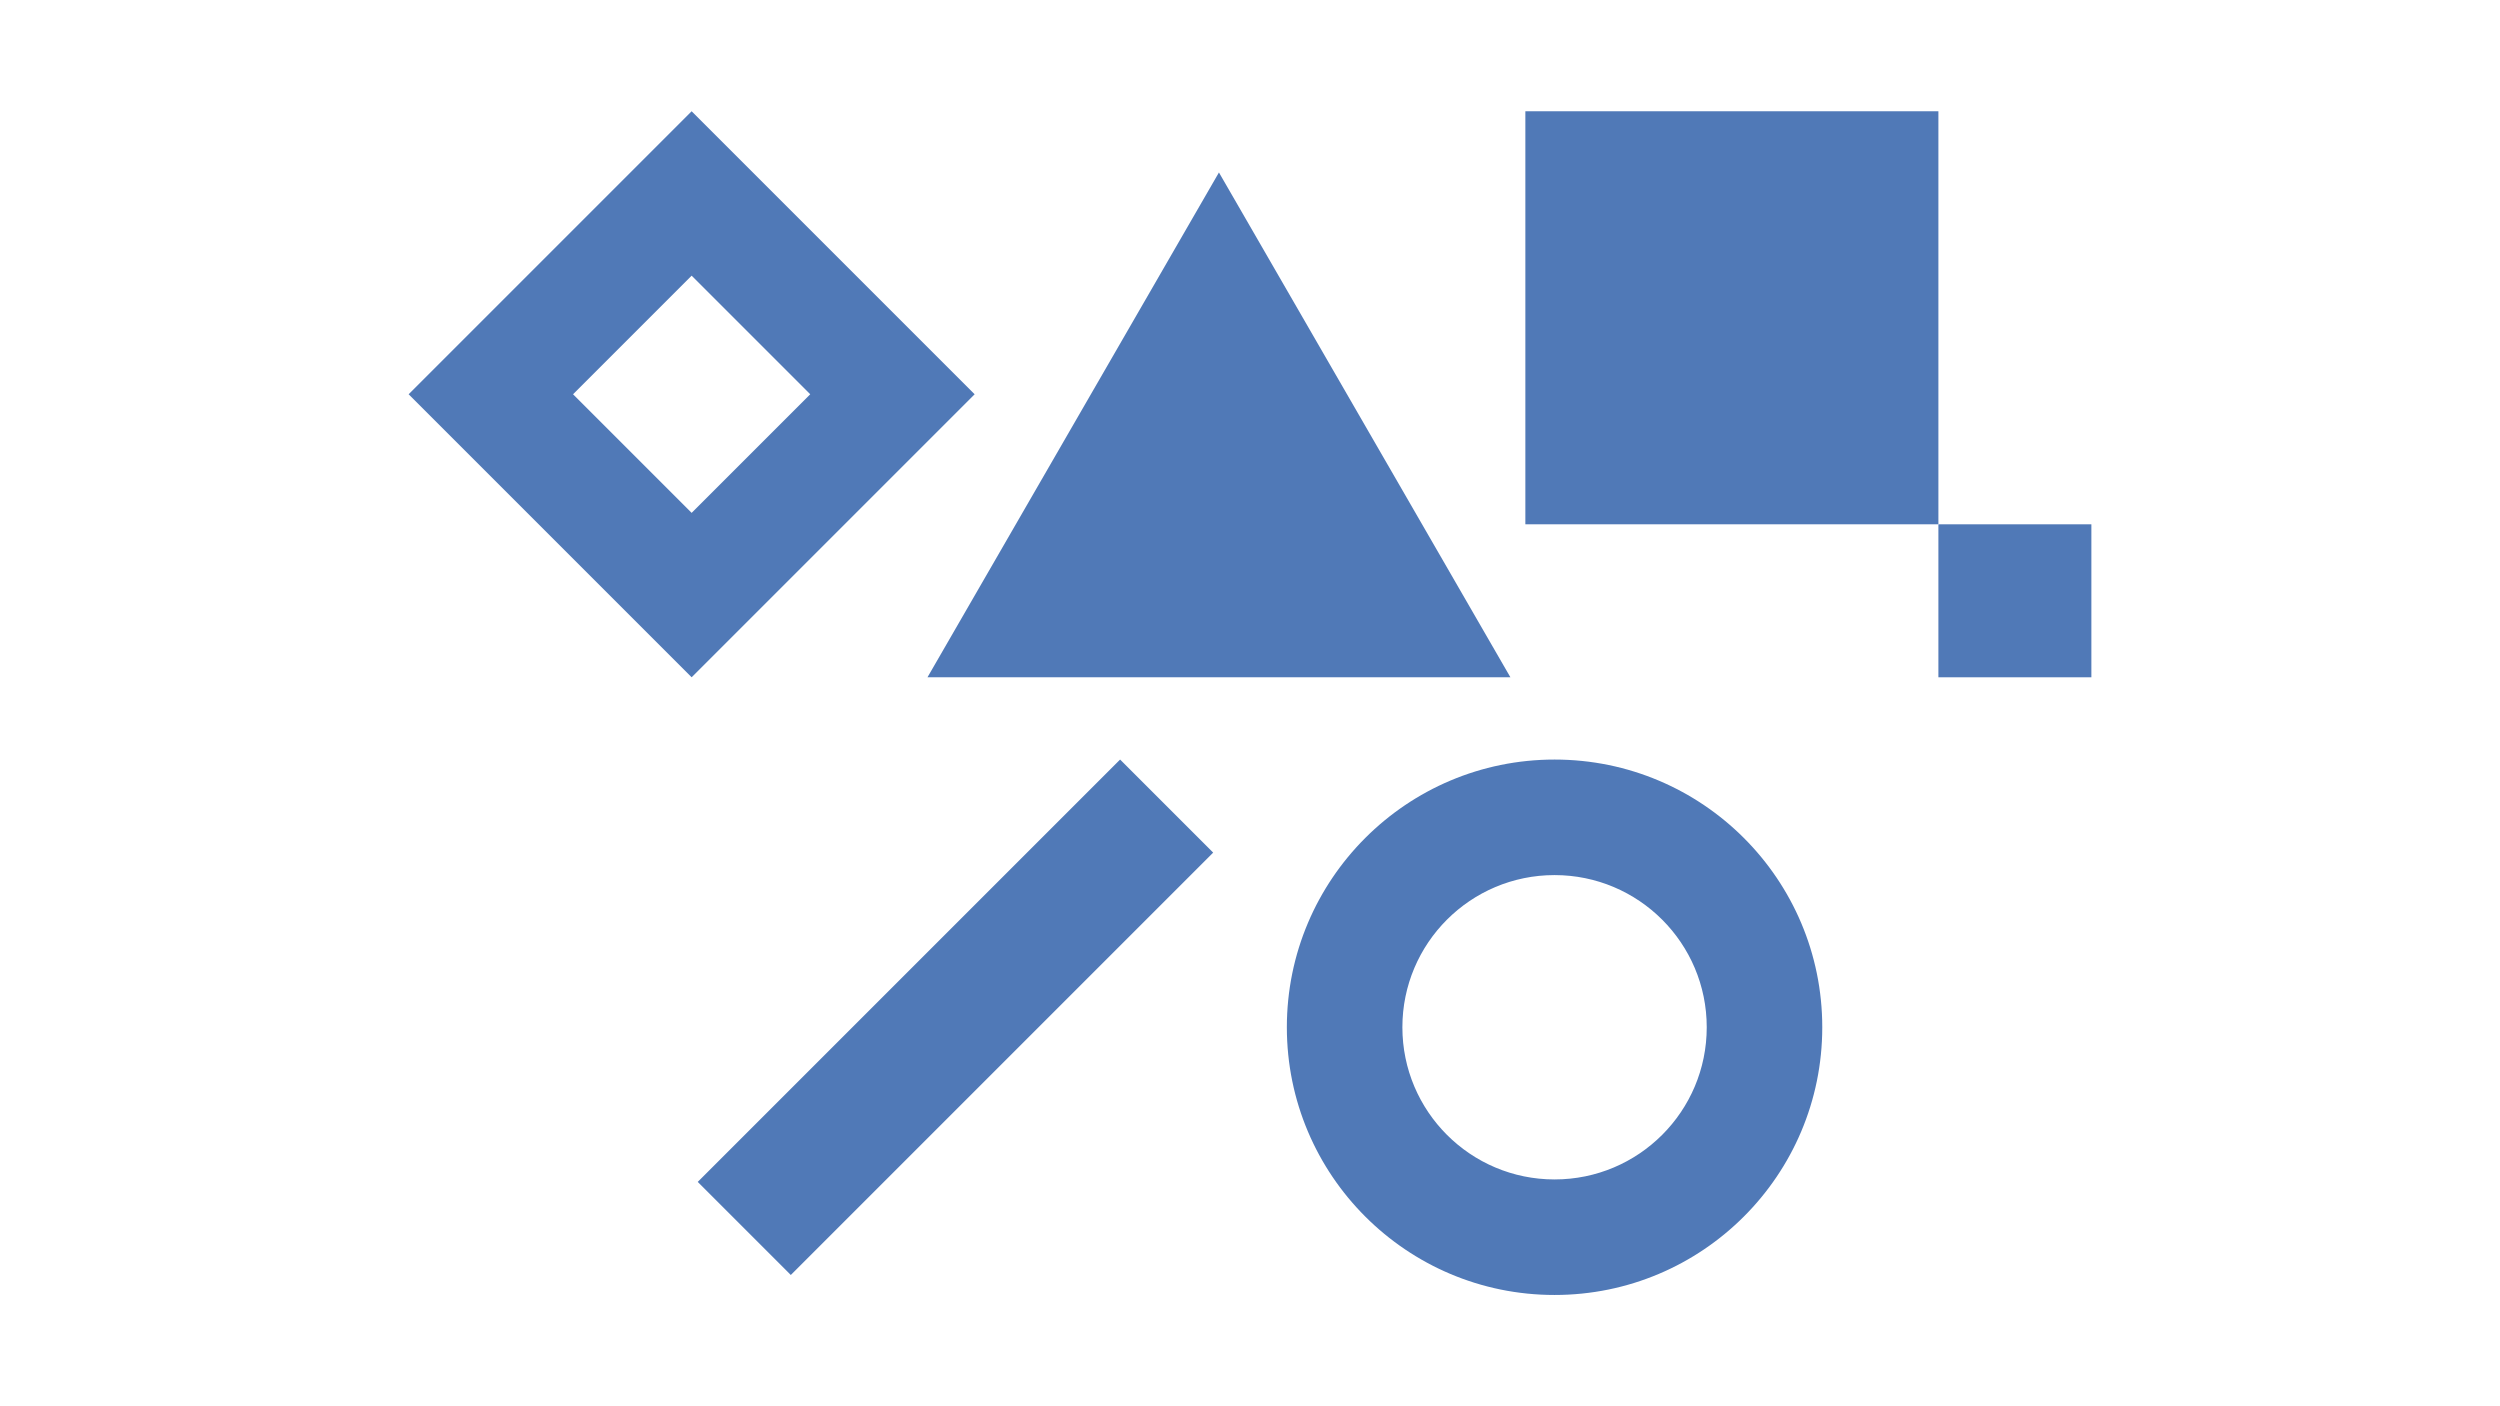 <?xml version="1.0" encoding="UTF-8"?>
<svg id="Ebene_1" xmlns="http://www.w3.org/2000/svg" viewBox="0 0 1920 1080">
  <defs>
    <style>
      .cls-1 {
        fill: #5079b7;
      }
    </style>
  </defs>
  <g>
    <rect class="cls-1" x="1171.48" y="85.45" width="317.21" height="317.21"/>
    <rect class="cls-1" x="1488.69" y="402.67" width="117.49" height="117.49"/>
  </g>
  <path class="cls-1" d="M531.18,85.45l-217.35,217.35,217.35,217.35,217.35-217.35-217.35-217.35ZM440.1,302.8l91.08-91.08,91.08,91.08-91.08,91.08-91.08-91.08Z"/>
  <polygon class="cls-1" points="936.15 520.15 1159.99 520.15 1048.07 326.3 936.15 132.45 824.23 326.3 712.31 520.15 936.15 520.15"/>
  <rect class="cls-1" x="504.42" y="730.72" width="458.73" height="101.09" transform="translate(-337.52 747.69) rotate(-45)"/>
  <path class="cls-1" d="M1193.9,583.34c-113.55,0-205.6,92.05-205.6,205.6s92.05,205.6,205.6,205.6,205.6-92.05,205.6-205.6-92.05-205.6-205.6-205.6ZM1193.9,905.81c-64.54,0-116.87-52.32-116.87-116.87s52.32-116.87,116.87-116.87,116.87,52.32,116.87,116.87-52.32,116.87-116.87,116.87Z"/>
</svg>